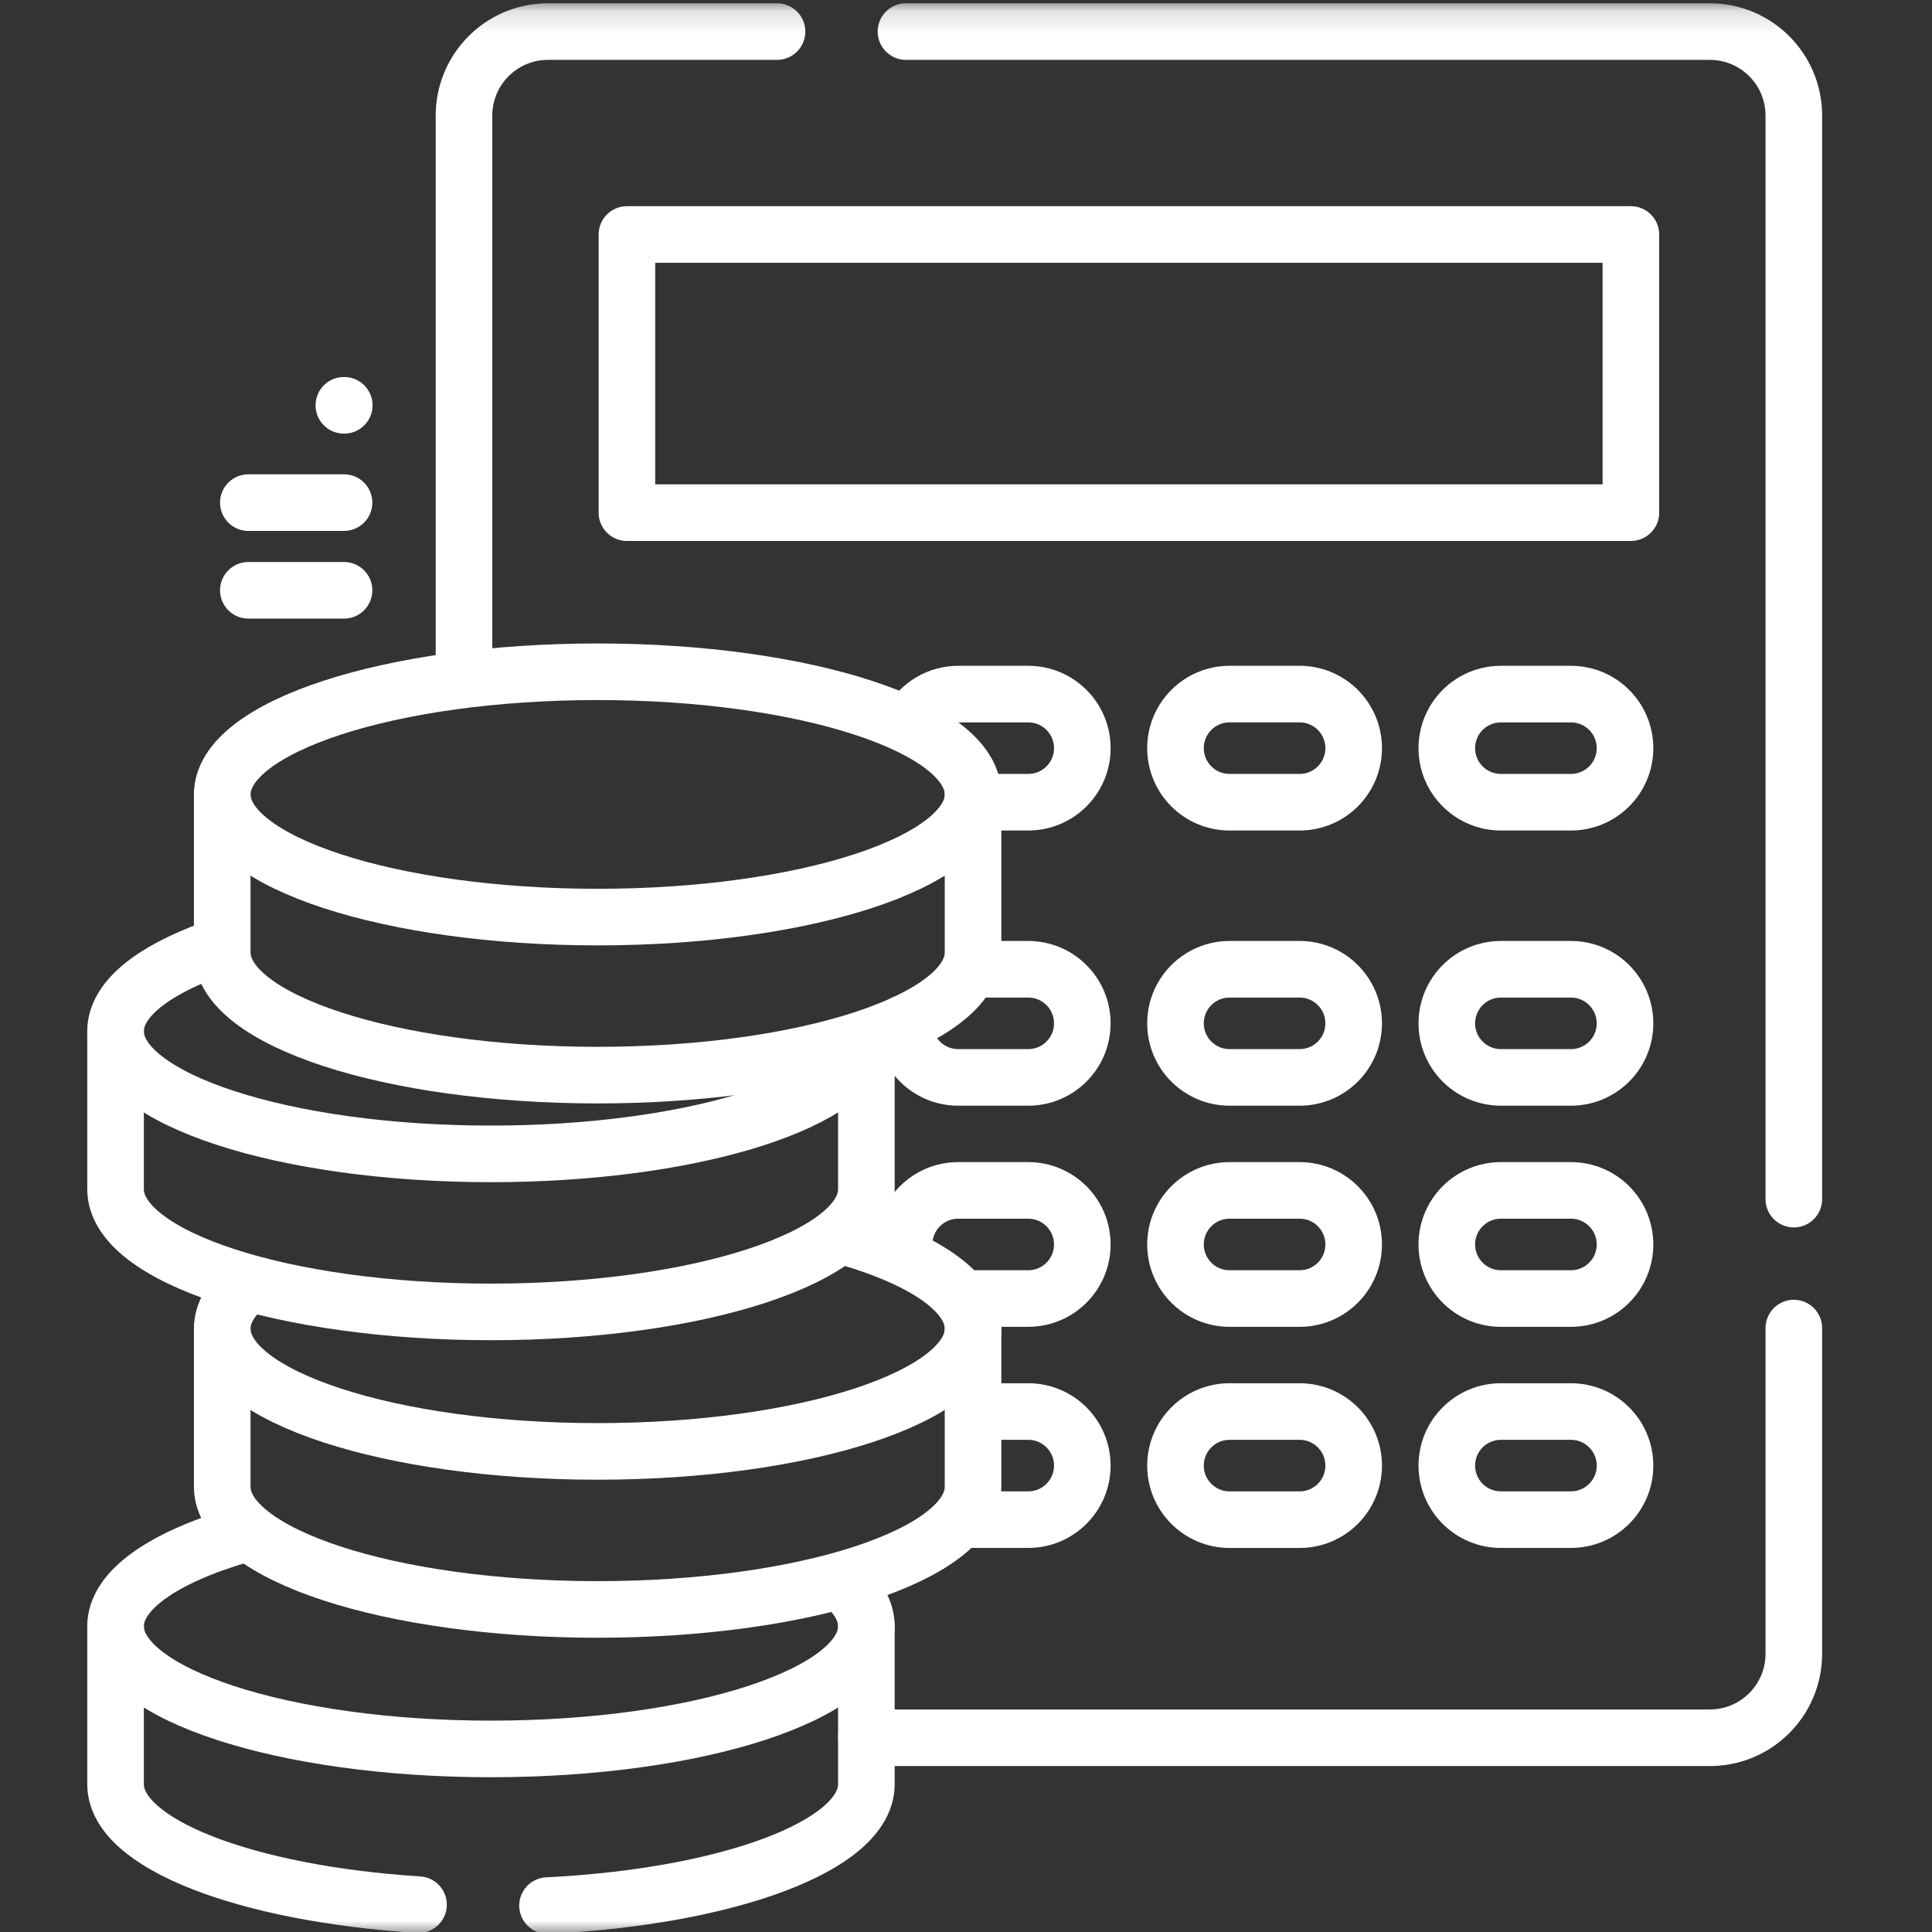 <svg xmlns="http://www.w3.org/2000/svg" width="85" height="85" viewBox="0 0 85 85" fill="none"><rect x="0" y="0" width="85" height="85" fill="#333333" stroke="none"/><mask id="mask0_327_289" style="mask-type:luminance" maskUnits="userSpaceOnUse" x="-1" y="0" width="86" height="86"><path d="M-0.498 0.144H84.502V85.144H-0.498V0.144Z" fill="white"></path></mask><g mask="url(#mask0_327_289)"><path d="M38.117 76.455H75.225C77.267 76.455 78.921 74.8 78.921 72.759V58.43" stroke="white" stroke-width="2.49" stroke-miterlimit="10" stroke-linecap="round" stroke-linejoin="round"></path><path d="M34.186 1.389H24.11C22.069 1.389 20.414 3.044 20.414 5.085V29.555" stroke="white" stroke-width="2.49" stroke-miterlimit="10" stroke-linecap="round" stroke-linejoin="round"></path><path d="M78.921 52.756V5.085C78.921 3.043 77.266 1.389 75.225 1.389H39.859" stroke="white" stroke-width="2.49" stroke-miterlimit="10" stroke-linecap="round" stroke-linejoin="round"></path><path d="M71.752 22.555H27.582V10.317H71.752V22.555Z" stroke="white" stroke-width="2.49" stroke-miterlimit="10" stroke-linecap="round" stroke-linejoin="round"></path><path d="M40.1 31.721C40.511 31.013 41.279 30.538 42.157 30.538H45.24C46.553 30.538 47.618 31.602 47.618 32.916C47.618 34.229 46.553 35.294 45.24 35.294H43.153" stroke="white" stroke-width="2.49" stroke-miterlimit="10" stroke-linecap="round" stroke-linejoin="round"></path><path d="M57.178 35.294H54.095C52.782 35.294 51.717 34.229 51.717 32.916C51.717 31.602 52.782 30.537 54.095 30.537H57.178C58.492 30.537 59.556 31.602 59.556 32.916C59.556 34.229 58.492 35.294 57.178 35.294Z" stroke="white" stroke-width="2.49" stroke-miterlimit="10" stroke-linecap="round" stroke-linejoin="round"></path><path d="M69.115 35.294H66.033C64.719 35.294 63.654 34.229 63.654 32.916C63.654 31.602 64.719 30.538 66.033 30.538H69.115C70.429 30.538 71.494 31.602 71.494 32.916C71.494 34.229 70.429 35.294 69.115 35.294Z" stroke="white" stroke-width="2.49" stroke-miterlimit="10" stroke-linecap="round" stroke-linejoin="round"></path><path d="M42.82 42.644H45.239C46.552 42.644 47.617 43.709 47.617 45.023C47.617 46.336 46.552 47.401 45.239 47.401H42.156C40.842 47.401 39.777 46.336 39.777 45.023" stroke="white" stroke-width="2.49" stroke-miterlimit="10" stroke-linecap="round" stroke-linejoin="round"></path><path d="M57.178 47.401H54.095C52.782 47.401 51.717 46.336 51.717 45.023C51.717 43.709 52.782 42.644 54.095 42.644H57.178C58.492 42.644 59.556 43.709 59.556 45.023C59.556 46.336 58.492 47.401 57.178 47.401Z" stroke="white" stroke-width="2.49" stroke-miterlimit="10" stroke-linecap="round" stroke-linejoin="round"></path><path d="M69.115 47.401H66.033C64.719 47.401 63.654 46.336 63.654 45.023C63.654 43.709 64.719 42.644 66.033 42.644H69.115C70.429 42.644 71.494 43.709 71.494 45.023C71.494 46.336 70.429 47.401 69.115 47.401Z" stroke="white" stroke-width="2.49" stroke-miterlimit="10" stroke-linecap="round" stroke-linejoin="round"></path><path d="M39.777 54.751C39.777 53.438 40.842 52.373 42.156 52.373H45.239C46.552 52.373 47.617 53.438 47.617 54.751C47.617 56.065 46.552 57.13 45.239 57.13H42.488" stroke="white" stroke-width="2.49" stroke-miterlimit="10" stroke-linecap="round" stroke-linejoin="round"></path><path d="M57.178 57.13H54.095C52.782 57.13 51.717 56.065 51.717 54.752C51.717 53.438 52.782 52.373 54.095 52.373H57.178C58.492 52.373 59.556 53.438 59.556 54.752C59.556 56.065 58.492 57.13 57.178 57.13Z" stroke="white" stroke-width="2.49" stroke-miterlimit="10" stroke-linecap="round" stroke-linejoin="round"></path><path d="M69.115 57.13H66.033C64.719 57.13 63.654 56.065 63.654 54.751C63.654 53.438 64.719 52.373 66.033 52.373H69.115C70.429 52.373 71.494 53.438 71.494 54.751C71.494 56.065 70.429 57.13 69.115 57.13Z" stroke="white" stroke-width="2.49" stroke-miterlimit="10" stroke-linecap="round" stroke-linejoin="round"></path><path d="M43.152 62.102H45.239C46.553 62.102 47.617 63.166 47.617 64.48C47.617 65.793 46.553 66.858 45.239 66.858H42.488" stroke="white" stroke-width="2.49" stroke-miterlimit="10" stroke-linecap="round" stroke-linejoin="round"></path><path d="M57.178 66.859H54.095C52.782 66.859 51.717 65.794 51.717 64.48C51.717 63.167 52.782 62.102 54.095 62.102H57.178C58.492 62.102 59.556 63.167 59.556 64.48C59.556 65.794 58.492 66.859 57.178 66.859Z" stroke="white" stroke-width="2.49" stroke-miterlimit="10" stroke-linecap="round" stroke-linejoin="round"></path><path d="M69.115 66.858H66.033C64.719 66.858 63.654 65.793 63.654 64.48C63.654 63.166 64.719 62.102 66.033 62.102H69.115C70.429 62.102 71.494 63.166 71.494 64.48C71.494 65.793 70.429 66.858 69.115 66.858Z" stroke="white" stroke-width="2.49" stroke-miterlimit="10" stroke-linecap="round" stroke-linejoin="round"></path><path d="M5.084 71.549V78.502C5.084 81.126 10.817 83.312 18.413 83.798" stroke="white" stroke-width="2.49" stroke-miterlimit="10" stroke-linecap="round" stroke-linejoin="round"></path><path d="M24.088 83.838C32.029 83.446 38.117 81.206 38.117 78.502V71.549" stroke="white" stroke-width="2.49" stroke-miterlimit="10" stroke-linecap="round" stroke-linejoin="round"></path><path d="M37.125 69.703C37.767 70.279 38.117 70.901 38.117 71.549C38.117 74.53 30.722 76.946 21.6 76.946C12.479 76.946 5.084 74.53 5.084 71.549C5.084 69.942 7.234 68.499 10.645 67.51" stroke="white" stroke-width="2.49" stroke-miterlimit="10" stroke-linecap="round" stroke-linejoin="round"></path><path d="M9.777 58.459V65.412C9.777 68.393 17.172 70.809 26.294 70.809C35.415 70.809 42.81 68.393 42.81 65.412V58.459" stroke="white" stroke-width="2.49" stroke-miterlimit="10" stroke-linecap="round" stroke-linejoin="round"></path><path d="M37.184 54.402C40.633 55.391 42.81 56.842 42.81 58.459C42.81 61.44 35.415 63.856 26.294 63.856C17.172 63.856 9.777 61.44 9.777 58.459C9.777 57.802 10.137 57.171 10.797 56.589" stroke="white" stroke-width="2.49" stroke-miterlimit="10" stroke-linecap="round" stroke-linejoin="round"></path><path d="M5.084 45.37V52.322C5.084 55.303 12.479 57.719 21.6 57.719C30.722 57.719 38.117 55.303 38.117 52.322V45.921" stroke="white" stroke-width="2.49" stroke-miterlimit="10" stroke-linecap="round" stroke-linejoin="round"></path><path d="M38.031 45.921C37.185 48.643 30.152 50.766 21.6 50.766C12.479 50.766 5.084 48.35 5.084 45.37C5.084 43.984 6.681 42.721 9.306 41.766" stroke="white" stroke-width="2.49" stroke-miterlimit="10" stroke-linecap="round" stroke-linejoin="round"></path><path d="M9.777 34.952V41.904C9.777 44.885 17.172 47.301 26.294 47.301C35.415 47.301 42.81 44.885 42.81 41.904V34.952" stroke="white" stroke-width="2.49" stroke-miterlimit="10" stroke-linecap="round" stroke-linejoin="round"></path><path d="M42.81 34.952C42.81 37.932 35.415 40.348 26.294 40.348C17.172 40.348 9.777 37.932 9.777 34.952C9.777 31.971 17.172 29.555 26.294 29.555C35.415 29.555 42.81 31.971 42.81 34.952Z" stroke="white" stroke-width="2.49" stroke-miterlimit="10" stroke-linecap="round" stroke-linejoin="round"></path><path d="M10.926 25.971H15.136" stroke="white" stroke-width="2.49" stroke-miterlimit="10" stroke-linecap="round" stroke-linejoin="round"></path><path d="M10.926 22.113H15.136" stroke="white" stroke-width="2.49" stroke-miterlimit="10" stroke-linecap="round" stroke-linejoin="round"></path><path d="M15.146 17.832H15.129" stroke="white" stroke-width="2.49" stroke-miterlimit="10" stroke-linecap="round" stroke-linejoin="round"></path></g></svg>